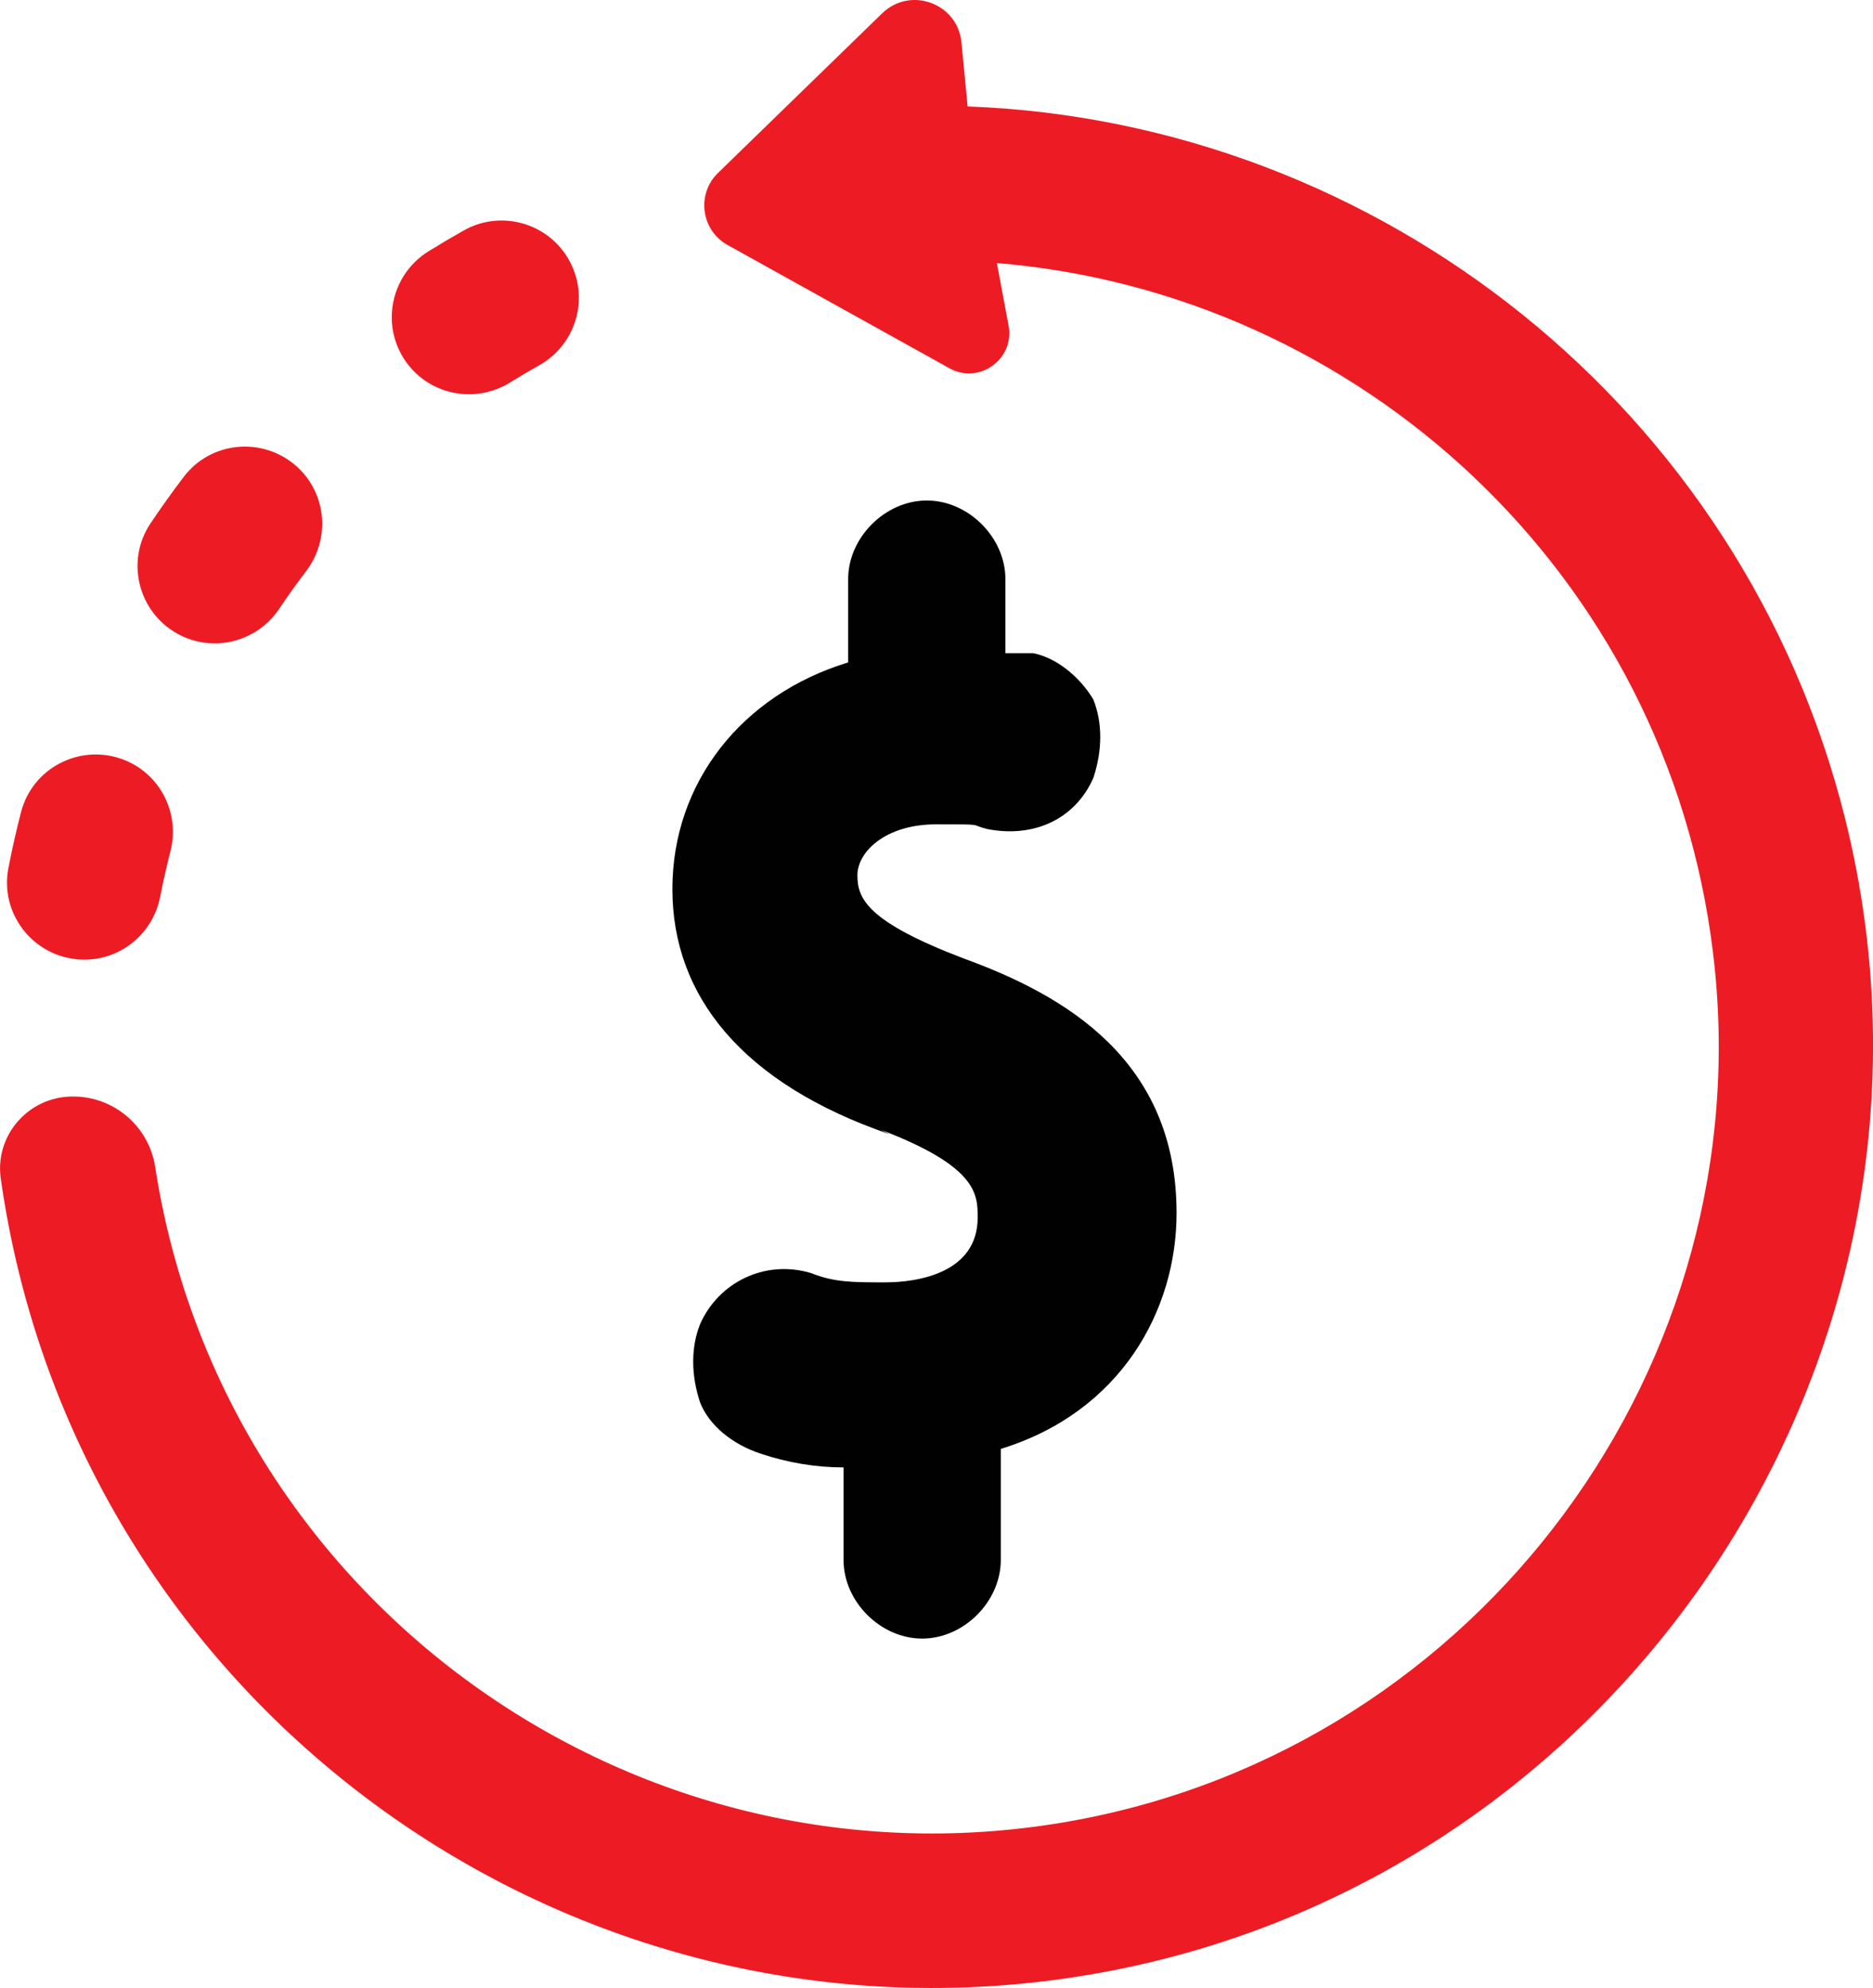 <?xml version="1.0" encoding="UTF-8"?>
<svg xmlns="http://www.w3.org/2000/svg" version="1.1" xmlns:xlink="http://www.w3.org/1999/xlink" viewBox="0 0 134.539 142.772">
  <!-- Generator: Adobe Illustrator 29.2.1, SVG Export Plug-In . SVG Version: 2.1.0 Build 116)  -->
  <defs>
    <radialGradient id="radial-gradient" cx="66.406" cy="-16310.188" fx="66.406" fy="-16310.188" r="215.588" gradientTransform="translate(0 -16238.376) scale(1 -1)" gradientUnits="userSpaceOnUse">
      <stop offset="0" stop-color="#fff"/>
      <stop offset=".384" stop-color="#fcfcfc"/>
      <stop offset=".653" stop-color="#f4f4f3"/>
      <stop offset=".887" stop-color="#e7e6e3"/>
      <stop offset="1" stop-color="#deddd9"/>
    </radialGradient>
    <radialGradient id="radial-gradient1" cx="66.406" cy="203.685" fx="66.406" fy="203.685" r="128.526" gradientTransform="translate(0 153.571) scale(1 .163)" gradientUnits="userSpaceOnUse">
      <stop offset="0" stop-color="#c9c7c5"/>
      <stop offset=".022" stop-color="#cbc9c7"/>
      <stop offset=".236" stop-color="#e2e1e0"/>
      <stop offset=".463" stop-color="#f2f1f1"/>
      <stop offset=".707" stop-color="#fbfbfb"/>
      <stop offset="1" stop-color="#fff"/>
    </radialGradient>
  </defs>
  <g isolation="isolate">
    <g id="Layer_1">
      <rect x="-83.594" y="-78.188" width="300" height="300" display="none" fill="url(#radial-gradient)"/>
      <ellipse cx="66.406" cy="186.812" rx="89.4" ry="14.598" display="none" fill="url(#radial-gradient1)" mix-blend-mode="multiply"/>
      <g>
        <path d="M63.367.956l-11.793,11.465c-1.562,1.519-1.218,4.115.687,5.173l15.933,8.852c2.143,1.191,4.704-.654,4.253-3.064l-.84-4.49c25.975,2.143,48.126,22.228,51.442,49.541,3.584,29.525-16.713,57.014-45.976,62.326-31.026,5.632-60.662-15.3-65.822-46.299-.037-.22-.072-.441-.106-.662-.469-3.038-3.173-5.22-6.241-5.04h0c-3.019.177-5.274,2.887-4.85,5.881.078.549.162,1.097.253,1.642,5.905,35.475,38.601,59.931,73.919,56.095,40.575-4.407,68.2-44.046,58.295-83.64-7.343-29.352-33.396-49.989-63.017-51.092l-.443-4.6c-.27-2.808-3.669-4.055-5.692-2.089Z" fill="#ed1c24"/>
        <path d="M21.339,33.526h0c-2.399-2.186-6.171-1.868-8.137.715-.832,1.094-1.632,2.213-2.396,3.355-1.806,2.697-.884,6.369,1.963,7.929h0c2.53,1.387,5.683.591,7.29-1.805.619-.923,1.265-1.828,1.938-2.713,1.745-2.298,1.475-5.538-.657-7.482Z" fill="#ed1c24"/>
        <path d="M41.07,19.064h0c-1.359-2.947-4.949-4.105-7.772-2.506-.856.485-1.692.979-2.501,1.479-2.839,1.753-3.529,5.579-1.451,8.19h0c1.756,2.207,4.88,2.73,7.281,1.25.686-.423,1.397-.844,2.129-1.258,2.514-1.423,3.524-4.531,2.314-7.154Z" fill="#ed1c24"/>
        <path d="M1.512,58.317c-.344,1.334-.648,2.677-.909,4.029-.618,3.189,1.662,6.216,4.893,6.545h0c2.867.292,5.46-1.664,6.011-4.493.212-1.09.457-2.174.734-3.25.718-2.793-.785-5.674-3.501-6.64h0c-3.059-1.089-6.416.666-7.227,3.811Z" fill="#ed1c24"/>
      </g>
      <path d="M67.448,66.498c-8.539-4.467-9.247-7.736-9.247-10.966,0-3.602,3.231-6.531,7.206-6.531s7.206,2.929,7.206,6.531c0,2.433,1.973,4.404,4.404,4.404s4.404-1.971,4.404-4.404c0-6.985-4.929-12.829-11.61-14.675v-4.141c0-2.433-1.973-4.404-4.404-4.404s-4.404,1.971-4.404,4.404v4.141c-6.681,1.846-11.61,7.69-11.61,14.675,0,8.034,4.178,13.649,13.973,18.771,7.627,3.989,11.501,6.836,11.501,11.331,0,4.771-4.244,8.654-9.459,8.654s-9.46-3.882-9.46-8.654c0-2.433-1.973-4.404-4.404-4.404s-4.404,1.971-4.404,4.404c0,8.17,5.923,14.994,13.864,16.891v5.883c0,2.433,1.973,4.404,4.404,4.404s4.404-1.971,4.404-4.404v-5.884c7.94-1.897,13.864-8.721,13.864-16.89,0-10.651-9.766-15.758-16.226-19.135Z" display="none" fill="#231f20"/>
      <path d="M63.25,81.131c6.977,2.658,6.977,4.652,6.977,6.313,0,3.987-4.319,4.652-6.645,4.652s-3.655,0-5.316-.665c-3.323-.997-6.645.665-7.974,3.655-.665,1.661-.665,3.655,0,5.648.665,1.661,2.326,2.99,4.319,3.655,1.994.665,3.987.997,5.981.997v6.645c0,2.99,2.658,5.648,5.648,5.648s5.648-2.658,5.648-5.648v-7.974c8.639-2.658,12.626-9.968,12.626-16.945,0-10.964-7.974-15.616-15.284-18.274-6.977-2.658-7.642-4.319-7.642-5.981s1.994-3.655,5.648-3.655,2.326,0,3.655.332c3.323.665,6.313-.665,7.642-3.655.665-1.994.665-3.987,0-5.648-.997-1.661-2.658-2.99-4.319-3.323h-1.994v-5.316c0-2.99-2.658-5.648-5.648-5.648s-5.648,2.658-5.648,5.648v5.981c-7.642,2.326-12.626,8.639-12.626,16.28s4.984,13.955,15.616,17.609l-.664-.332Z" fill="#010101"/>
    </g>
  </g>
</svg>